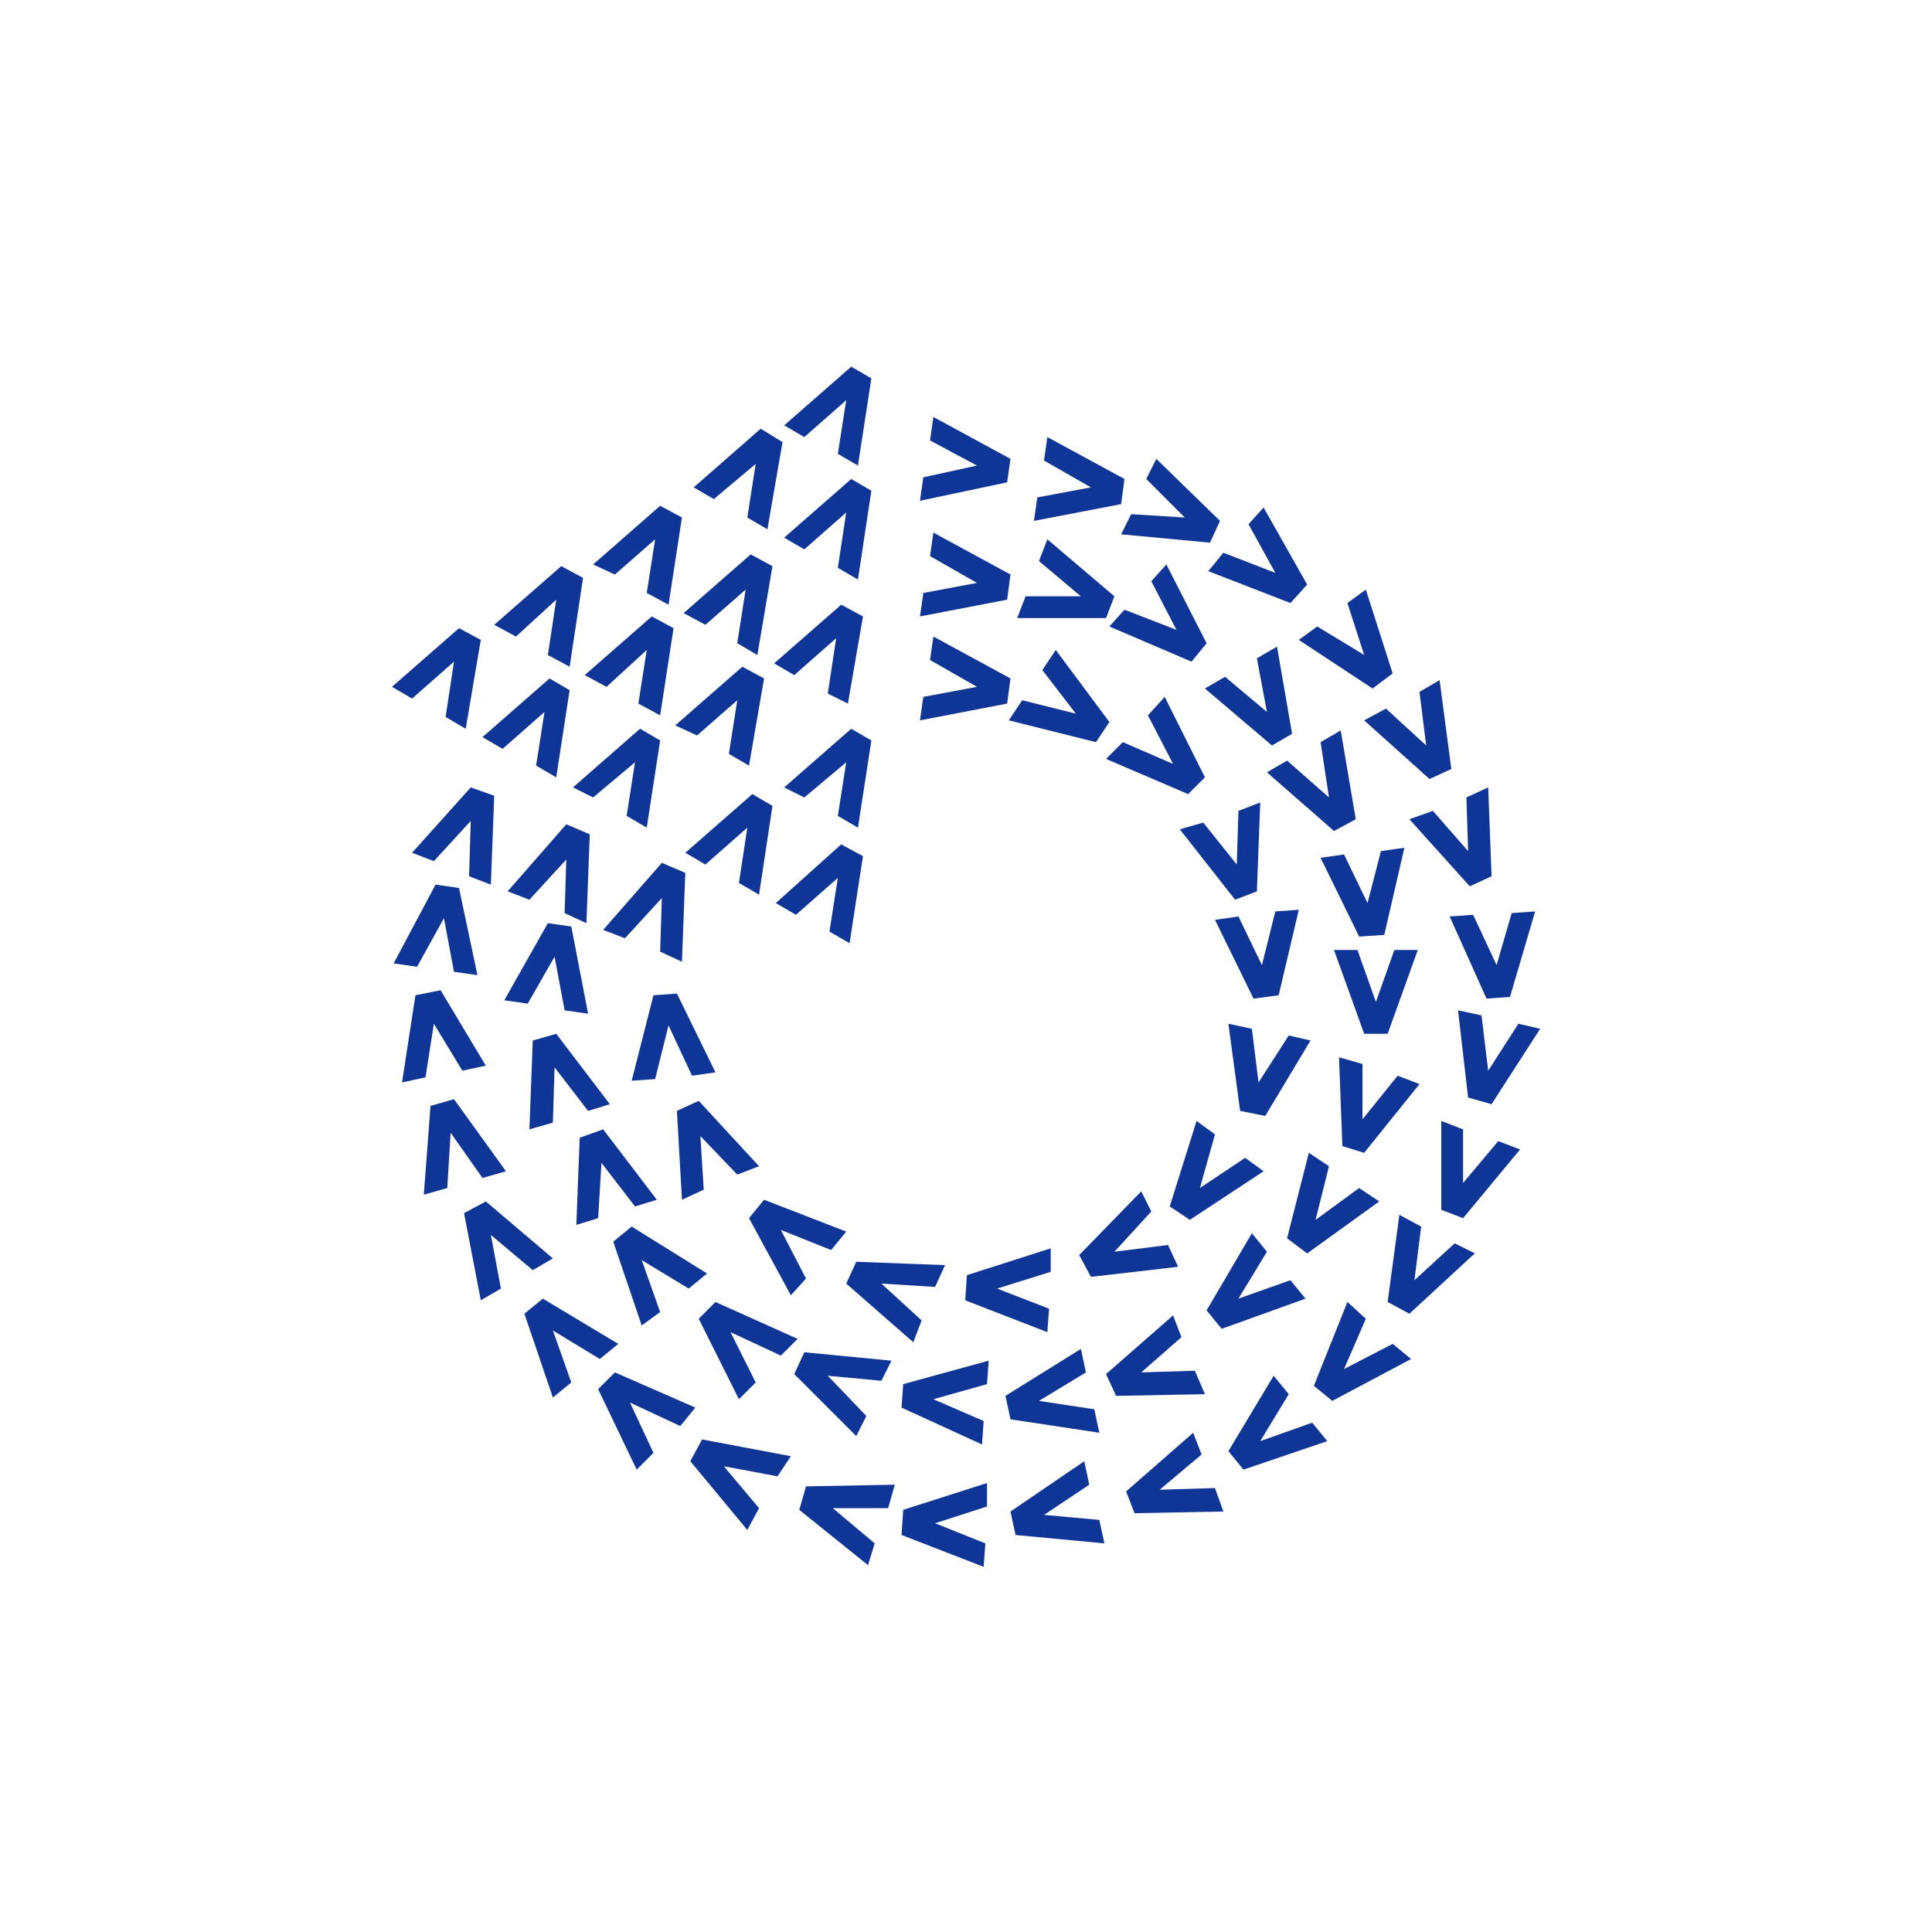 <?xml version="1.0" encoding="UTF-8"?> <svg xmlns="http://www.w3.org/2000/svg" width="764" height="764" viewBox="0 0 764 764" fill="none"> <path d="M253.102 288.174L226.588 311.374L234.542 315.351L251.113 301.431L247.799 322.642L255.753 327.282L261.056 292.814L253.102 288.174Z" fill="#0F3597"></path> <path d="M217.307 268.289L190.793 291.489L198.748 296.129L215.319 281.546L212.005 302.757L219.959 307.397L225.262 272.929L217.307 268.289Z" fill="#0F3597"></path> <path d="M332.643 333.912L306.792 357.112L314.746 361.752L331.317 347.169L328.003 368.38L335.957 373.02L341.26 338.552L332.643 333.912Z" fill="#0F3597"></path> <path d="M297.513 314.027L270.999 337.227L278.953 341.867L295.524 327.284L292.21 349.158L300.164 353.798L305.467 318.667L297.513 314.027Z" fill="#0F3597"></path> <path d="M181.514 248.402L155 271.602L162.954 276.242L179.525 261.659L176.211 283.533L184.165 288.173L190.131 253.042L181.514 248.402Z" fill="#0F3597"></path> <path d="M293.536 263.654L267.022 286.854L275.639 290.831L291.547 276.911L288.233 298.122L296.187 302.762L302.153 268.294L293.536 263.654Z" fill="#0F3597"></path> <path d="M336.621 288.18L310.107 311.379L318.061 315.356L334.633 301.437L331.318 322.648L339.272 327.288L344.575 292.82L336.621 288.18Z" fill="#0F3597"></path> <path d="M257.741 243.768L231.227 266.967L239.844 271.607L255.753 257.025L252.438 278.236L261.055 282.876L266.358 248.408L257.741 243.768Z" fill="#0F3597"></path> <path d="M221.948 223.883L195.434 247.082L204.051 251.722L219.96 237.14L216.645 259.014L225.262 263.654L230.565 228.523L221.948 223.883Z" fill="#0F3597"></path> <path d="M332.644 239.127L306.13 262.327L314.084 266.967L330.655 252.384L327.341 274.258L335.295 278.235L341.261 243.767L332.644 239.127Z" fill="#0F3597"></path> <path d="M296.849 219.24L270.335 242.44L278.952 247.08L294.86 233.16L291.546 254.371L299.5 259.011L305.466 223.88L296.849 219.24Z" fill="#0F3597"></path> <path d="M261.056 200.016L234.542 223.215L243.159 227.192L259.067 213.273L255.753 234.484L264.37 239.124L269.673 204.656L261.056 200.016Z" fill="#0F3597"></path> <path d="M261.719 341.201L238.52 367.715L247.137 371.029L261.719 355.121L261.056 376.332L269.673 380.309L270.999 345.178L261.719 341.201Z" fill="#0F3597"></path> <path d="M223.939 325.959L200.739 352.473L209.356 355.787L223.939 339.879L223.276 361.09L231.893 365.067L233.219 329.936L223.939 325.959Z" fill="#0F3597"></path> <path d="M186.155 311.373L162.956 337.224L171.573 340.538L186.155 324.63L185.492 346.504L194.109 349.818L195.435 314.687L186.155 311.373Z" fill="#0F3597"></path> <path d="M258.405 393.571L249.788 427.376L259.068 426.713L264.371 405.502L273.65 425.388L282.93 424.062L267.685 392.908L258.405 393.571Z" fill="#0F3597"></path> <path d="M267.684 439.303L269.673 474.434L278.29 470.457L276.964 449.246L291.547 464.492L300.164 461.177L276.301 435.326L267.684 439.303Z" fill="#0F3597"></path> <path d="M296.187 481.729L312.758 512.22L318.724 505.591L308.781 486.369L328.667 494.323L334.632 487.032L302.153 474.438L296.187 481.729Z" fill="#0F3597"></path> <path d="M334.633 507.58L361.146 530.78L364.461 522.163L348.552 507.58L369.764 508.906L373.741 500.289L338.61 498.963L334.633 507.58Z" fill="#0F3597"></path> <path d="M381.696 514.203L414.175 526.797L414.838 517.517L394.29 509.563L415.501 502.934V493.654L382.358 504.26L381.696 514.203Z" fill="#0F3597"></path> <path d="M431.408 504.926L465.876 500.949L461.899 492.332L440.687 494.984L455.27 479.075L451.293 471.121L426.768 496.309L431.408 504.926Z" fill="#0F3597"></path> <path d="M470.517 482.389L499.682 463.167L492.391 457.864L474.494 469.795L480.46 448.584L473.168 443.281L462.563 477.086L470.517 482.389Z" fill="#0F3597"></path> <path d="M500.345 441.295L518.242 411.466L509.625 409.478L497.693 428.038L495.042 406.826L485.762 404.838L490.402 439.306L500.345 441.295Z" fill="#0F3597"></path> <path d="M505.647 393.569L513.602 359.764L504.322 360.427L499.019 381.638L489.739 362.415L480.459 363.741L495.705 394.895L505.647 393.569Z" fill="#0F3597"></path> <path d="M497.03 352.471L498.355 317.34L489.738 320.654L489.075 341.865L475.818 325.294L466.539 327.945L488.413 355.785L497.03 352.471Z" fill="#0F3597"></path> <path d="M476.482 307.399L460.574 275.582L453.945 282.873L463.888 302.096L444.003 293.479L437.374 300.107L469.854 314.027L476.482 307.399Z" fill="#0F3597"></path> <path d="M438.699 285.524L417.488 257.021L412.185 264.976L425.442 282.21L404.231 276.907L398.928 284.861L433.397 293.478L438.699 285.524Z" fill="#0F3597"></path> <path d="M399.591 268.288L369.1 251.717L367.774 260.997L386.334 271.602L365.123 275.579L363.797 284.859L398.265 278.231L399.591 268.288Z" fill="#0F3597"></path> <path d="M216.646 365.066L199.412 395.557L208.692 396.883L219.298 378.323L223.275 399.535L232.555 400.86L225.926 366.392L216.646 365.066Z" fill="#0F3597"></path> <path d="M210.68 411.464L209.355 446.595L218.635 443.943L219.297 422.069L232.554 439.304L241.171 436.652L219.96 408.812L210.68 411.464Z" fill="#0F3597"></path> <path d="M229.239 449.91L227.913 484.378L236.53 481.727L237.856 459.853L251.113 477.087L259.73 474.435L238.519 446.596L229.239 449.91Z" fill="#0F3597"></path> <path d="M242.498 491.005L253.766 524.147L261.057 518.844L253.766 498.296L272.326 509.564L279.617 503.599L249.789 485.039L242.498 491.005Z" fill="#0F3597"></path> <path d="M276.302 521.496L292.21 553.312L298.838 546.684L288.896 526.798L308.781 536.078L315.41 529.45L282.93 514.867L276.302 521.496Z" fill="#0F3597"></path> <path d="M314.084 543.371L338.609 567.896L342.586 559.942L327.341 544.034L348.552 546.022L352.529 538.068L318.061 534.754L314.084 543.371Z" fill="#0F3597"></path> <path d="M356.507 556.628L388.324 571.211L388.986 561.931L369.101 553.314L390.312 547.348L390.975 538.068L357.17 547.348L356.507 556.628Z" fill="#0F3597"></path> <path d="M399.592 561.265L434.723 566.568L432.734 557.288L410.86 553.974L429.42 542.706L427.431 533.426L397.603 551.986L399.592 561.265Z" fill="#0F3597"></path> <path d="M441.351 551.987L476.482 551.324L472.505 542.044L451.294 542.707L467.202 528.787L463.888 520.17L437.374 543.37L441.351 551.987Z" fill="#0F3597"></path> <path d="M483.11 525.474L516.253 513.542L510.287 506.251L489.739 513.542L501.007 494.983L495.042 487.691L477.145 518.182L483.11 525.474Z" fill="#0F3597"></path> <path d="M516.916 495.648L545.419 475.1L537.464 469.797L520.23 482.391L525.533 461.18L517.579 455.877L508.962 489.682L516.916 495.648Z" fill="#0F3597"></path> <path d="M539.452 455.876L561.326 428.699L552.709 425.385L538.789 442.619V420.745L529.509 418.094L530.835 453.225L539.452 455.876Z" fill="#0F3597"></path> <path d="M548.733 408.812L560.664 375.67H551.384L544.093 396.218L536.802 375.67H527.522L539.453 408.812H548.733Z" fill="#0F3597"></path> <path d="M547.407 369.706L555.361 335.238L546.082 336.564L540.779 357.112L531.499 337.89L522.219 339.215L537.464 370.369L547.407 369.706Z" fill="#0F3597"></path> <path d="M536.139 323.969L530.174 288.838L522.219 293.478L525.534 315.352L508.962 300.769L501.008 305.409L527.522 328.609L536.139 323.969Z" fill="#0F3597"></path> <path d="M510.95 290.165L504.984 255.697L497.03 260.337L501.007 281.548L484.436 267.629L476.481 272.268L502.995 294.805L510.95 290.165Z" fill="#0F3597"></path> <path d="M477.144 254.367L461.236 223.213L455.27 229.841L465.213 249.064L444.665 241.11L438.699 247.738L471.179 261.658L477.144 254.367Z" fill="#0F3597"></path> <path d="M440.688 235.808L414.174 213.271L410.86 221.889L427.431 235.808H405.557L402.243 244.425H437.374L440.688 235.808Z" fill="#0F3597"></path> <path d="M399.591 227.194L369.1 210.623L367.774 219.903L386.334 230.508L365.123 234.486L363.797 243.765L398.265 237.137L399.591 227.194Z" fill="#0F3597"></path> <path d="M399.591 181.456L369.1 164.885L367.774 174.165L386.334 184.107L365.123 188.747L363.797 198.027L398.265 190.736L399.591 181.456Z" fill="#0F3597"></path> <path d="M444.665 189.411L414.174 172.84L412.848 182.12L431.408 192.725L410.197 196.702L408.871 205.982L443.339 199.354L444.665 189.411Z" fill="#0F3597"></path> <path d="M482.447 205.98L457.259 181.455L453.282 189.409L468.527 204.655L447.316 203.329L443.339 211.283L478.47 214.597L482.447 205.98Z" fill="#0F3597"></path> <path d="M516.916 231.173L499.682 200.682L493.717 207.31L504.322 226.533L483.774 218.579L477.808 225.87L510.288 238.464L516.916 231.173Z" fill="#0F3597"></path> <path d="M550.721 266.299L540.115 233.156L532.824 238.459L539.453 259.007L520.893 247.739L513.602 253.042L542.767 272.264L550.721 266.299Z" fill="#0F3597"></path> <path d="M573.92 304.082L569.28 268.951L561.326 273.591L563.978 294.802L548.069 280.22L539.452 284.86L565.303 308.059L573.92 304.082Z" fill="#0F3597"></path> <path d="M589.83 346.504L588.504 311.373L579.887 315.35L580.55 336.561L566.63 320.653L557.35 323.967L581.213 350.481L589.83 346.504Z" fill="#0F3597"></path> <path d="M597.12 394.229L607.063 360.424L597.783 361.087L591.818 381.635L582.538 361.75L573.258 362.412L587.841 394.892L597.12 394.229Z" fill="#0F3597"></path> <path d="M589.829 436.655L609.052 406.826L600.435 404.838L588.503 423.398L585.852 401.524L576.572 399.535L580.549 434.003L589.829 436.655Z" fill="#0F3597"></path> <path d="M578.561 481.726L601.098 454.55L592.481 451.235L578.561 467.807V446.595L569.944 443.281V478.412L578.561 481.726Z" fill="#0F3597"></path> <path d="M557.35 519.506L583.201 495.644L575.247 491.667L559.338 506.25L561.99 485.038L553.373 480.398L548.733 514.867L557.35 519.506Z" fill="#0F3597"></path> <path d="M526.858 553.975L558.012 537.404L550.721 531.438L531.498 541.381L540.115 521.496L532.824 514.867L519.567 548.01L526.858 553.975Z" fill="#0F3597"></path> <path d="M491.728 581.155L524.87 569.886L518.905 562.595L498.356 569.886L509.625 551.326L503.659 544.035L485.762 573.863L491.728 581.155Z" fill="#0F3597"></path> <path d="M448.642 598.385L483.773 597.722L480.459 588.442L458.585 589.105L475.156 575.185L471.842 566.568L445.328 589.768L448.642 598.385Z" fill="#0F3597"></path> <path d="M401.58 607.005L436.711 610.319L434.723 601.04L412.849 599.051L430.746 587.12L428.757 577.84L399.592 597.725L401.58 607.005Z" fill="#0F3597"></path> <path d="M356.507 607.001L388.986 619.596L389.649 610.316L369.764 602.361L390.312 595.733V586.453L357.17 597.059L356.507 607.001Z" fill="#0F3597"></path> <path d="M316.073 597.062L343.249 618.936L345.901 610.319L329.329 596.399H351.203L353.855 587.119L318.724 587.782L316.073 597.062Z" fill="#0F3597"></path> <path d="M272.987 577.838L295.524 605.015L300.164 596.397L286.244 579.826L307.455 583.803L312.758 575.849L277.627 569.221L272.987 577.838Z" fill="#0F3597"></path> <path d="M236.531 549.337L251.776 581.154L258.405 574.526L249.125 554.64L269.01 563.92L274.976 556.629L243.159 542.709L236.531 549.337Z" fill="#0F3597"></path> <path d="M207.366 519.505L218.634 552.647L225.926 546.681L218.634 526.133L237.194 537.402L244.485 531.436L214.657 513.539L207.366 519.505Z" fill="#0F3597"></path> <path d="M183.505 479.736L190.133 514.204L198.087 509.564L194.11 488.353L210.681 502.272L218.636 497.633L192.122 475.096L183.505 479.736Z" fill="#0F3597"></path> <path d="M170.245 437.317L167.594 472.448L176.873 469.797L178.199 447.923L190.793 465.82L200.073 463.168L179.525 434.666L170.245 437.317Z" fill="#0F3597"></path> <path d="M164.281 393.569L158.978 428.037L168.258 426.048L171.572 404.837L182.84 423.397L192.12 421.408L174.223 391.58L164.281 393.569Z" fill="#0F3597"></path> <path d="M172.235 349.822L155.664 380.976L164.943 382.302L175.549 363.079L179.526 384.29L188.806 385.616L181.515 351.148L172.235 349.822Z" fill="#0F3597"></path> <path d="M336.62 145L310.106 168.2L318.06 172.84L334.631 158.257L331.317 179.468L339.271 184.108L344.574 149.64L336.62 145Z" fill="#0F3597"></path> <path d="M336.62 189.41L310.106 212.61L318.06 217.25L334.631 202.667L331.317 224.541L339.271 229.181L344.574 194.05L336.62 189.41Z" fill="#0F3597"></path> <path d="M300.827 169.525L274.313 192.725L282.267 197.365L298.838 183.445L295.524 204.656L303.478 209.296L309.444 174.828L300.827 169.525Z" fill="#0F3597"></path> </svg> 